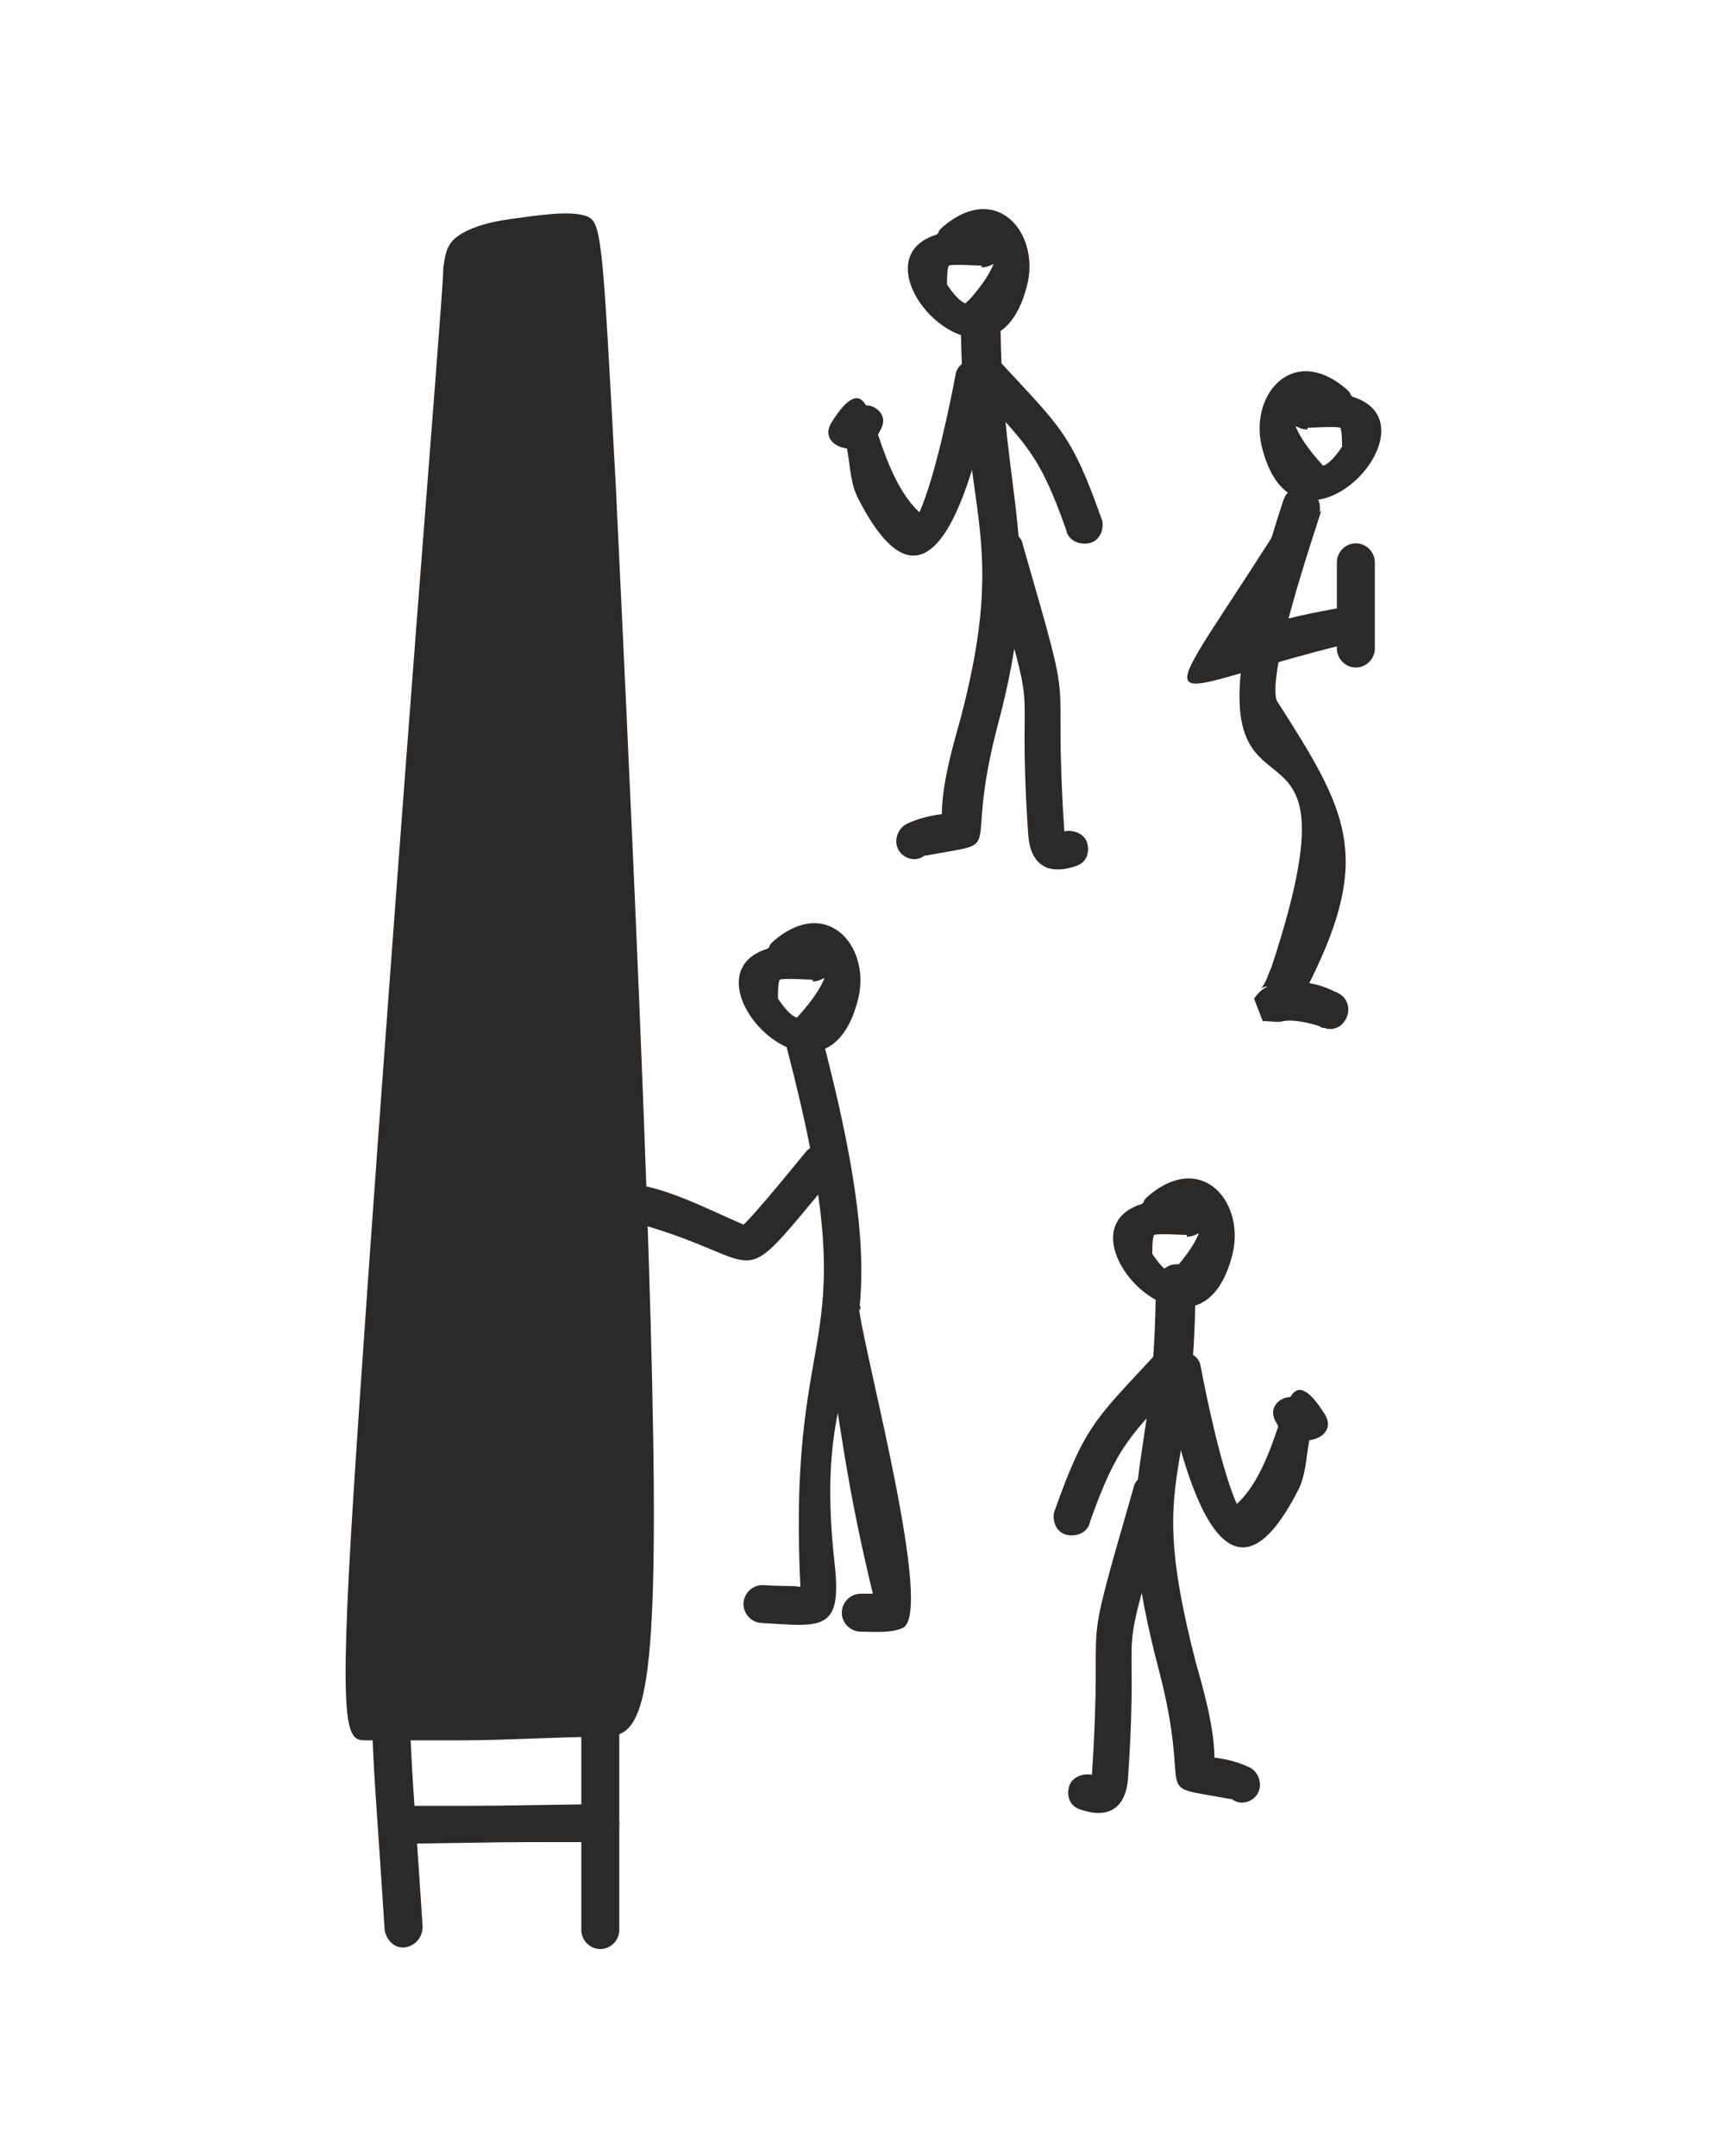 <?xml version="1.0" encoding="UTF-8"?>
<svg xmlns="http://www.w3.org/2000/svg" version="1.1" viewBox="0 0 100 125">
  <defs>
    <style>
      .cls-1 {
        fill: none;
      }

      .cls-2 {
        fill: #2b2a29;
        fill-rule: evenodd;
      }
    </style>
  </defs>
  <!-- Generator: Adobe Illustrator 28.7.1, SVG Export Plug-In . SVG Version: 1.2.0 Build 142)  -->
  <g>
    <g id="Vrstva_1">
      <g id="Vrstva_x5F_1">
        <g id="_2933320996832">
          <path class="cls-2" d="M25.7,15.4c0,.5,0,.8-1.1,14.9-1.1,14.1-3.2,42.1-4.1,56.2-.9,14.1-.4,14.4.7,14.4,1.2,0,3.1,0,5.6,0,2.5,0,5.6-.2,7.8-.2,2.2,0,3.4,0,3.3-14.5s-1.5-43.2-2.2-58c-.8-14.8-.8-15.4-1.8-15.7-1-.3-2.8,0-4.3.2s-2.6.6-3.2,1.1-.6,1.2-.7,1.7h0Z"/>
          <path class="cls-2" d="M23.5,93.3c.5,12.3.2,6.2,1,18.4,0,.6-.4,1.1-1,1.2s-1.1-.4-1.2-1c-.8-12.3-.5-6.1-1-18.6,0-.6.5-1.1,1.1-1.1s1.1.5,1.1,1.1h0Z"/>
          <path class="cls-1" d="M22.4,93.3c.2,6.6.5,12.1,1,18.5"/>
          <path class="cls-2" d="M35.9,94.2v17.7c0,.6-.5,1.1-1.1,1.1s-1.1-.5-1.1-1.1v-17.7c0-.6.5-1.1,1.1-1.1s1.1.5,1.1,1.1Z"/>
          <path class="cls-1" d="M34.8,94.2v17.7"/>
          <path class="cls-2" d="M34.8,106.8c-7.8,0-3.9,0-11.6.1-.6,0-1.1-.5-1.1-1.1s.5-1.1,1.1-1.1c7.7,0,3.8,0,11.6-.1.6,0,1.1.5,1.1,1.1s-.5,1.1-1.1,1.1Z"/>
          <path class="cls-1" d="M34.8,105.7c-3.9,0-7.8.1-11.6.1"/>
          <path class="cls-2" d="M58,18.3c0,11.3,2.7,13.1-.2,23.9-2,7.7.7,6.5-4.1,7.4h-.1c-.5.4-1.2.2-1.5-.3s-.1-1.2.4-1.5c.6-.3,1.3-.5,2.1-.6,0-1.9.8-4.5,1.1-5.6,2.8-10.7,0-11.8,0-23.3,0-.6.5-1.1,1.1-1.1s1.1.5,1.1,1.1h0Z"/>
          <path class="cls-1" d="M56.9,18.3c0,1.9-.2,9.6.6,11.4,2.4,5.2-.8,11.1-1.7,16.2-.6,3.5,1.6,1.8-2.4,2.7l-.3.2"/>
          <path class="cls-2" d="M67,74.4c0,11.5-2.8,11.1.2,22.5,2,7.7-.7,6.5,4.1,7.4h.1c.5.4,1.2.2,1.5-.3s.1-1.2-.4-1.5c-.6-.3-1.3-.5-2.1-.6,0-1.9-.8-4.5-1.1-5.6-2.9-11.3,0-9.9,0-21.9,0-.6-.5-1.1-1.1-1.1s-1.1.5-1.1,1.1h0Z"/>
          <path class="cls-1" d="M68.1,74.4c0,1.9.2,8.2-.6,10-2.4,5.2.8,11.1,1.7,16.2.6,3.5-1.6,1.8,2.4,2.7l.3.2"/>
          <path class="cls-2" d="M59.3,31.6c3.2,11.1,1.7,5.9,2.4,16.6.5-.1,1.1.1,1.3.6.2.6,0,1.2-.6,1.4-1.7.6-2.7-.1-2.8-1.9-.7-10.6.9-5-2.4-16.2-.2-.6.2-1.2.8-1.3s1.2.2,1.3.8h0Z"/>
          <path class="cls-1" d="M58.3,31.9c2.1,8.2,2.9,6.7,2.4,15.6,0,1.2,0,2.3,1.4,1.8"/>
          <path class="cls-2" d="M65.7,86.3c-3.2,11.1-1.7,5.9-2.4,16.6-.5-.1-1.1.1-1.3.6-.2.6,0,1.2.6,1.4,1.7.6,2.7-.1,2.8-1.9.7-10.6-.9-5,2.4-16.2.2-.6-.2-1.2-.8-1.3s-1.2.2-1.3.8h0Z"/>
          <path class="cls-1" d="M66.7,86.5c-2.1,8.2-2.9,6.7-2.4,15.6,0,1.2,0,2.3-1.4,1.8"/>
          <path class="cls-2" d="M57.6,22.2c-.7,3.1-3.1,15.9-7.8,6.8-.5-.9-.5-1.9-.7-3-.8-.1-1.4-.7-.9-1.5,1-1.6,1.6-1.7,2-1,.5,0,1,.4,1,.9,0,.3-.2.6-.3.8.5,1.5,1.2,3.4,2.4,4.5.9-2,1.8-6.4,2.1-8,.1-.6.7-.9,1.3-.8s.9.7.8,1.3ZM49.4,24h0s0,0,0,0c0,0,0,0,0,0h0Z"/>
          <path class="cls-1" d="M56.5,22c-.1.4-1.9,9.6-3,9.2-1-.4-3.1-2.2-3.1-3.8s-.4-2.8-.6-2.7c-1.5,1.1.4.1.4,0"/>
          <path class="cls-2" d="M67.4,79.7c.7,3.1,3.1,15.9,7.8,6.8.5-.9.5-1.9.7-3,.8-.1,1.4-.7.9-1.5-1-1.6-1.6-1.7-2-1-.5,0-1,.4-1,.9,0,.3.2.6.3.8-.5,1.5-1.2,3.4-2.4,4.5-.9-2-1.8-6.4-2.1-8-.1-.6-.7-.9-1.3-.8s-.9.7-.8,1.3ZM75.6,81.5h0s0,0,0,0c0,0,0,0,0,0h0Z"/>
          <path class="cls-1" d="M68.4,79.5c.1.4,1.9,9.6,3,9.2,1-.4,3.1-2.2,3.1-3.8s.4-2.8.6-2.7c1.5,1.1-.4.1-.4,0"/>
          <path class="cls-2" d="M57.9,20.9c3.6,3.9,4.2,4.2,6,9.3.1.6-.2,1.2-.8,1.3s-1.2-.2-1.3-.8c-1.6-4.5-2.3-4.9-5.5-8.4-.4-.4-.4-1.1,0-1.5s1.1-.4,1.5,0h0Z"/>
          <path class="cls-1" d="M57.1,21.6c2.8,3,4.8,4.9,5.8,8.9"/>
          <path class="cls-2" d="M67.1,78.4c-3.6,3.9-4.2,4.2-6,9.3-.1.6.2,1.2.8,1.3s1.2-.2,1.3-.8c1.6-4.5,2.3-4.9,5.5-8.4.4-.4.4-1.1,0-1.5s-1.1-.4-1.5,0h0Z"/>
          <path class="cls-1" d="M67.9,79.1c-2.8,3-4.8,4.9-5.8,8.9"/>
          <path class="cls-2" d="M76.6,29.6c-.5,1.6-3.1,9.2-2.6,11,4.1,6.4,5.6,9,1.9,16.4.6.1,1.1.3,1.5.5.6.2.9.8.7,1.4-.2.6-.8.9-1.3.7-.1,0-.2,0-.3-.1-.6-.2-1.5-.4-2.1-.3-.3.1-.7,0-1.2,0l-.5-1.3c.2-.3.5-.6.8-.7-.1,0-.2,0-.4.1.3-.3.4-.8.6-1.2,6.4-19.4-7.2-3,.7-27.1.2-.6.8-.9,1.3-.7.6.2.9.8.8,1.4h0ZM77.4,57.5c.1,0,.3.2.3.2-.1-.1-.2-.2-.3-.2ZM76.3,59.2s0,0-.1-.1c0,0,0,0,.1.1Z"/>
          <path class="cls-1" d="M75.6,29.2c-.2.7-3.6,10.1-2.5,11.8,5.2,8.6,4.1,3.1,2.2,13.5-1,5.9-3.4,2.2,1.7,3.8,0,0,0,0,.1,0"/>
          <path class="cls-2" d="M47.1,56.8c-.3,0-1.6-.1-1.9,0-.1.2-.1.8-.1,1.1.2.3.7,1,1.1,1.1,1-1.1,1.4-1.8,1.6-2.3-.2.1-.4.2-.7.2h0ZM44.6,54.9c0-.1.1-.2.2-.3,3.2-2.8,5.8.4,4.9,3.5-2,7.4-10.4-1.5-5.2-3.1h0Z"/>
          <path class="cls-1" d="M47.1,55.7c-2,0-3.3-.5-3.2,2.3,0,.5,1.8,3,3.1,1.5.9-1.1,2.2-.9,1.6-3.8-.4-1.7-2.1-1.6-3-.6"/>
          <path class="cls-2" d="M75.8,24.8c.3,0,1.6-.1,1.9,0,.1.2.1.8.1,1.1-.2.3-.7,1-1.1,1.1-1-1.1-1.4-1.8-1.6-2.3.2.1.4.2.7.2ZM78.3,22.9c0-.1-.1-.2-.2-.3-3.2-2.8-5.8.4-4.9,3.5,2,7.4,10.4-1.5,5.2-3.1h0Z"/>
          <path class="cls-1" d="M75.8,23.7c2,0,3.3-.5,3.2,2.3,0,.5-1.8,3-3.1,1.5-.9-1.1-2.2-.9-1.6-3.8.4-1.7,2.1-1.6,3-.6"/>
          <path class="cls-2" d="M56.9,15.4c-.3,0-1.6-.1-1.9,0-.1.2-.1.8-.1,1.1.2.3.7,1,1.1,1.1,1-1.1,1.4-1.8,1.6-2.3-.2.1-.4.2-.7.2h0ZM54.4,13.5c0-.1.1-.2.2-.3,3.2-2.8,5.8.4,4.9,3.5-2,7.4-10.4-1.5-5.2-3.1h0Z"/>
          <path class="cls-1" d="M56.9,14.3c-2,0-3.3-.5-3.2,2.3,0,.5,1.8,3,3.1,1.5.9-1.1,2.2-.9,1.6-3.8-.4-1.7-2.1-1.6-3-.6"/>
          <path class="cls-2" d="M68.8,71.6c-.3,0-1.6-.1-1.9,0-.1.2-.1.8-.1,1.1.2.3.7,1,1.1,1.1,1-1.1,1.4-1.8,1.6-2.3-.2.1-.4.2-.7.2h0ZM66.3,69.7c0-.1.1-.2.2-.3,3.2-2.8,5.8.4,4.9,3.5-2,7.4-10.4-1.5-5.2-3.1h0Z"/>
          <path class="cls-1" d="M68.8,70.5c-2,0-3.3-.5-3.2,2.3,0,.5,1.8,3,3.1,1.5.9-1.1,2.2-.9,1.6-3.8-.4-1.7-2.1-1.6-3-.6"/>
          <path class="cls-2" d="M47.7,60.3c5.4,20.6-.9,16.5.7,30.5.4,3.8-.8,3.5-4.2,3.3-.6,0-1.1-.5-1.1-1.1s.5-1.1,1.1-1.1c1.8.1,1.3,0,2.2.1h0c-.8-16.7,4-12.9-.8-31.3-.1-.6.2-1.2.8-1.3.6-.1,1.2.2,1.3.8h0Z"/>
          <path class="cls-1" d="M46.6,60.6c1.4,5.8,3.4,11,2,17-1.6,7.2-2.5,6.1-1.3,13.4.5,3-.5,2-3.2,2"/>
          <path class="cls-2" d="M49.8,75.9c.4,3,4.4,17.8,2.5,18.5-.7.3-1.7.2-2.4.2-.6,0-1.1-.5-1.1-1.1s.5-1.1,1.1-1.1c.3,0,.5,0,.7,0-1.5-6.2-1.9-9.7-2.9-16.3,0-.6.4-1.1,1-1.2.6,0,1.1.4,1.2,1h0Z"/>
          <path class="cls-1" d="M48.7,76c.7,7.1,1.8,10.5,3,16.6.2,1,.6.9-1.9.9"/>
          <path class="cls-2" d="M48.4,68.1c-6.3,7.5-3.3,4.9-12.3,2.6-.6,0-1.1-.4-1.1-1,0-.6.4-1.1,1-1.1,2.2,0,5,1.5,7.1,2.4.6-.5,3.6-4.2,3.6-4.2.4-.5,1.1-.5,1.5-.1.5.4.5,1.1.1,1.5h0Z"/>
          <path class="cls-1" d="M47.5,67.4c-6.4,7.5-2.1,4.1-11.3,2.2h-.2"/>
          <path class="cls-2" d="M75.4,32.3c-1.2,1.9-1.8,2.9-2.7,4.2,1.8-.7,3.1-.9,5.7-1.4.6,0,1,.6,1,1.2s-.6,1-1.2,1c-11.5,2.8-11.7,5.2-4.5-6.1.3-.5,1-.6,1.5-.3s.6,1,.3,1.5h0Z"/>
          <path class="cls-1" d="M74.5,31.7c-2.1,3.2-2,3.6-4.6,6.5,0,0,.3.8,1.3,0,.9-.7,6.4-2.2,7.1-2.1"/>
          <path class="cls-2" d="M79.7,32.6v5c0,.6-.5,1.1-1.1,1.1s-1.1-.5-1.1-1.1v-5c0-.6.5-1.1,1.1-1.1s1.1.5,1.1,1.1Z"/>
          <path class="cls-1" d="M78.7,32.6v5"/>
        </g>
      </g>
    </g>
  </g>
</svg>